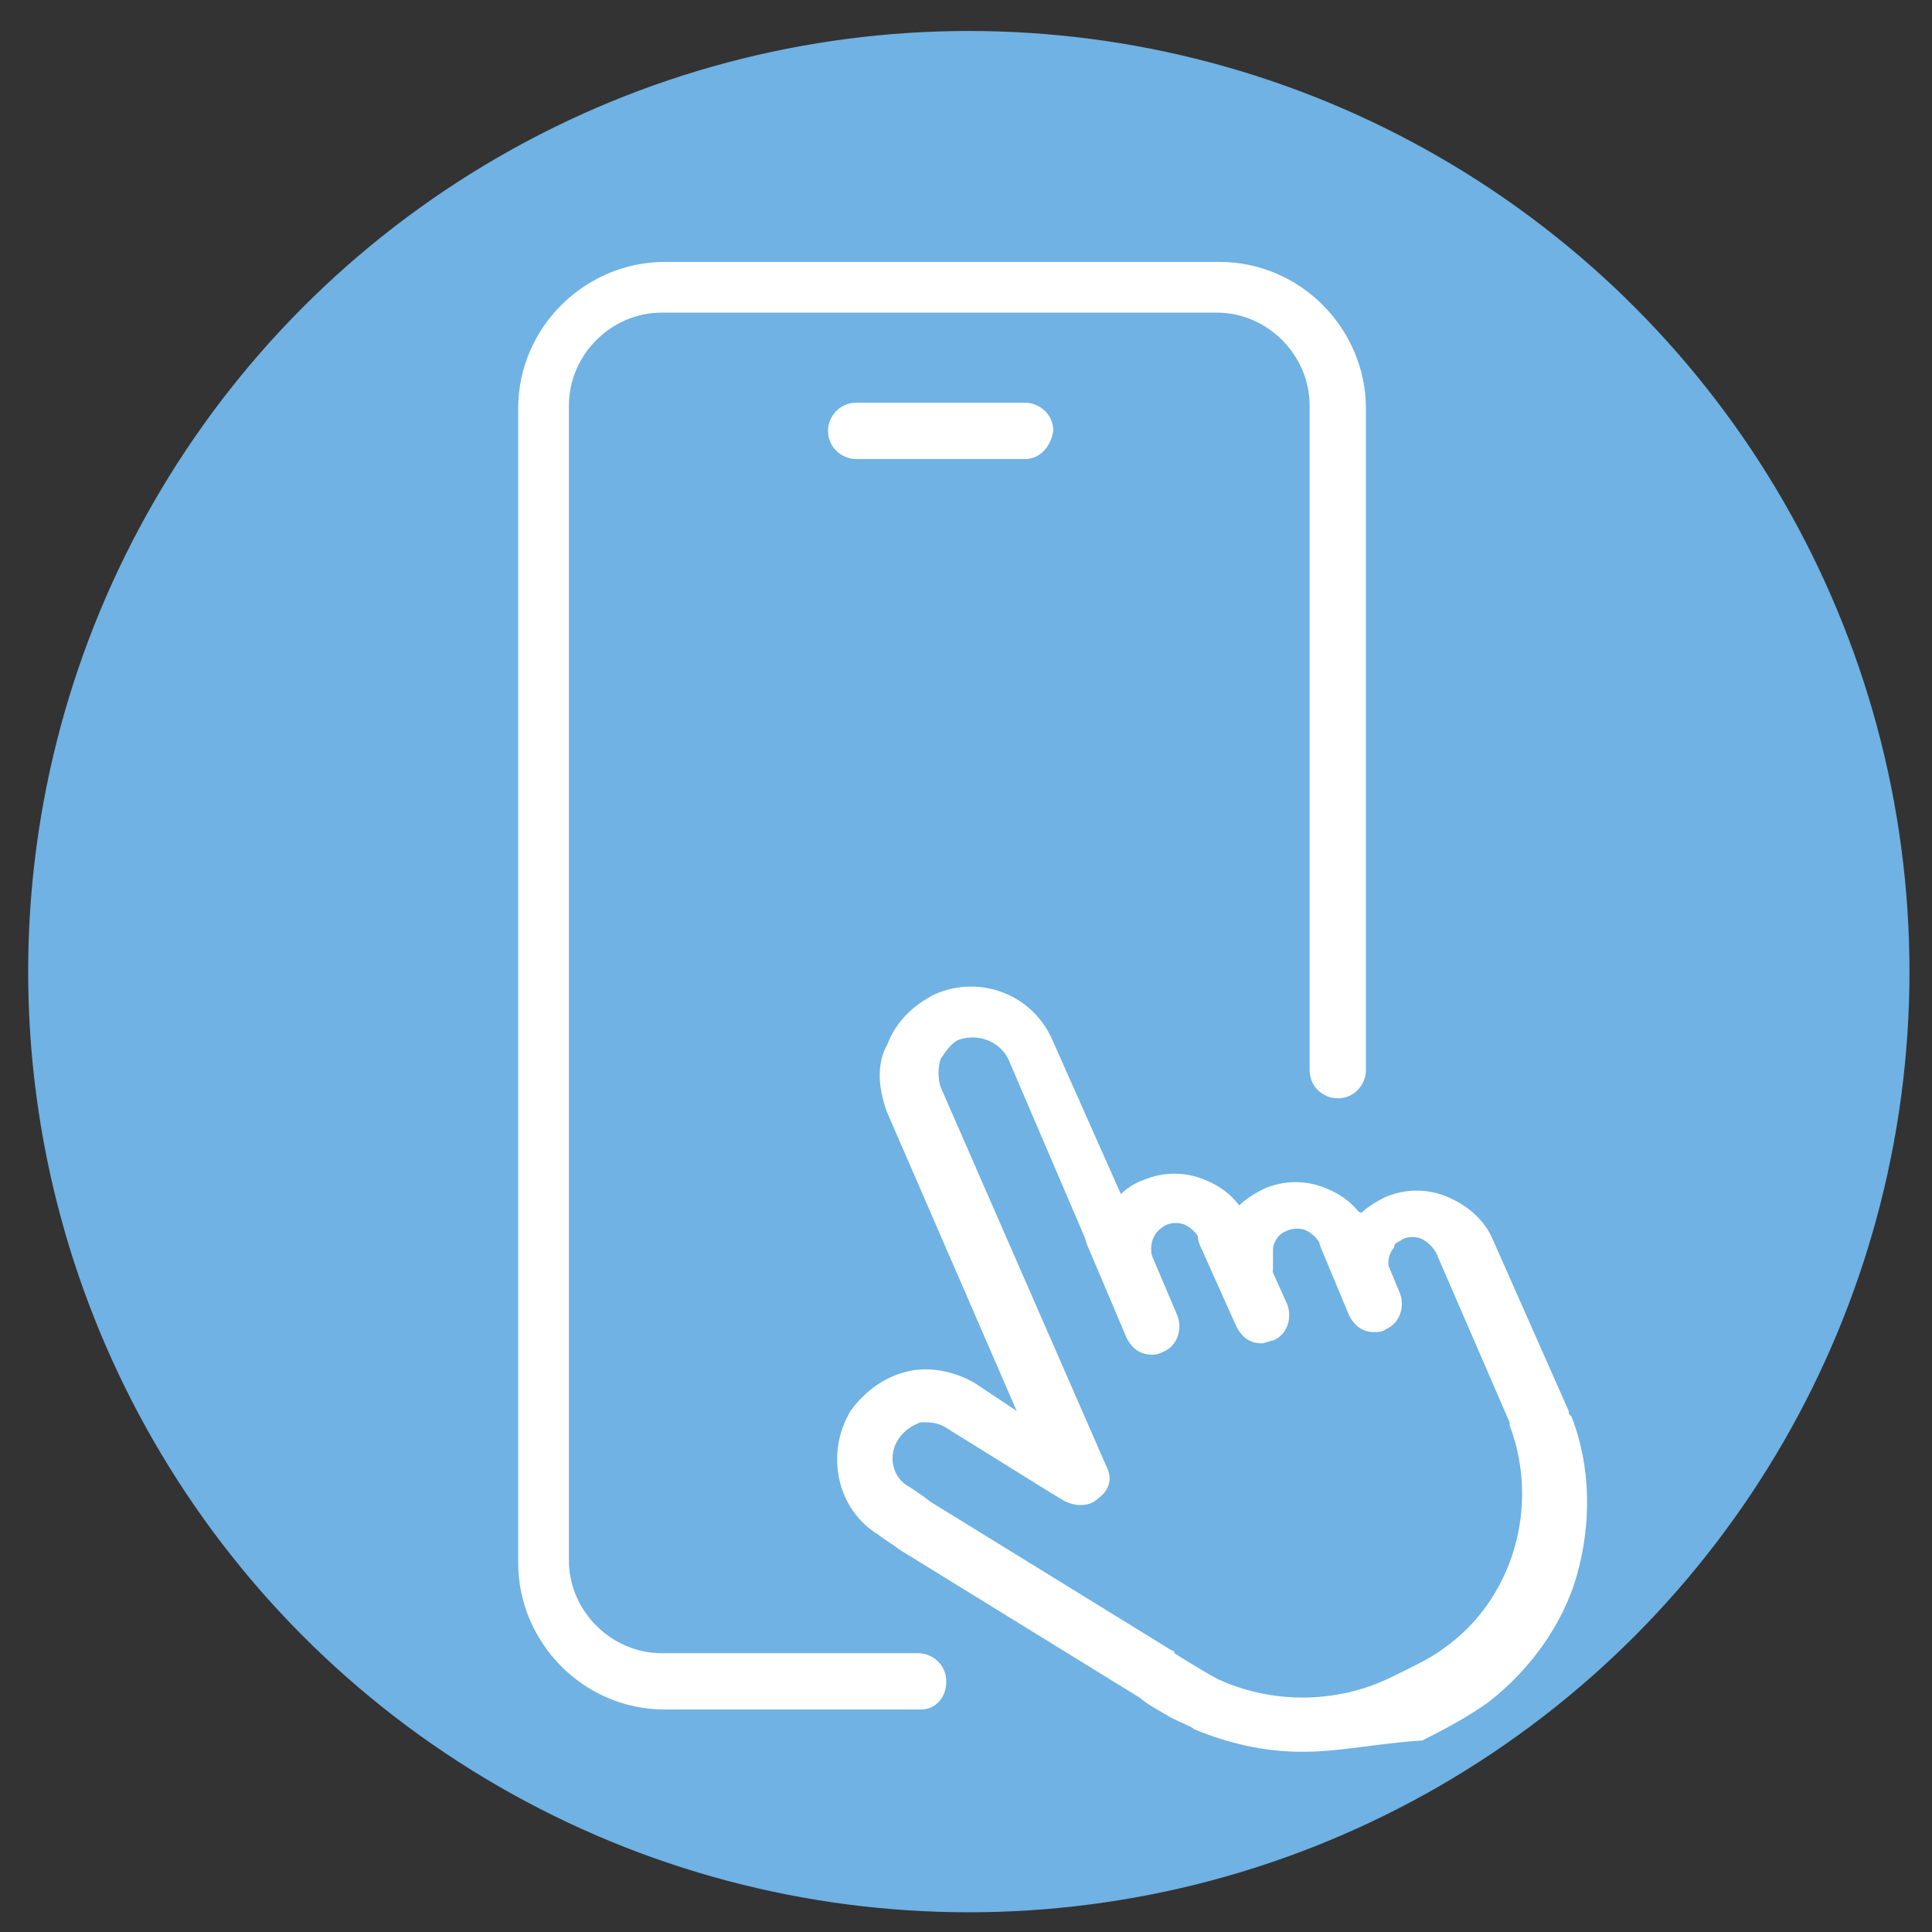 <?xml version="1.0" encoding="utf-8"?>
<!-- Generator: Adobe Illustrator 27.8.0, SVG Export Plug-In . SVG Version: 6.00 Build 0)  -->
<svg version="1.1" id="Layer_1" xmlns="http://www.w3.org/2000/svg" xmlns:xlink="http://www.w3.org/1999/xlink" x="0px" y="0px"
	 viewBox="0 0 68.6 68.6" style="enable-background:new 0 0 68.6 68.6;" xml:space="preserve">
<rect x="0" y="0" width="68.6" height="68.6" fill="#333333" stroke="none"/>
<style type="text/css">
	.st0{fill:#FFFFFF;}
	.st1{fill:#EC1B2E;}
	.st2{fill:#808184;}
	.st3{fill:#6FB2E3;}
</style>
<circle class="st0" cx="571.4" cy="12230.5" r="33.4"/>
<path class="st1" d="M571.1,12264.6c-18.9,0-34.3-15.4-34.3-34.3s15.4-34.3,34.3-34.3s34.3,15.4,34.3,34.3
	S590,12264.6,571.1,12264.6z M571.1,12197.7c-18,0-32.6,14.6-32.6,32.6s14.6,32.6,32.6,32.6s32.6-14.6,32.6-32.6
	S589,12197.7,571.1,12197.7z"/>
<g>
	<path class="st2" d="M588.1,12218.1l-16.5-8.8c-0.3-0.2-0.6-0.2-0.9,0l-16.7,8.3c-0.3,0.2-0.6,0.5-0.6,0.9v20.7
		c0,0.4,0.2,0.7,0.5,0.9l16.5,9c0.1,0.1,0.3,0.1,0.5,0.1s0.3,0,0.5-0.1l16.6-8.4c0.3-0.2,0.5-0.5,0.5-0.9v-20.8l0,0
		C588.6,12218.6,588.4,12218.2,588.1,12218.1z M571.2,12211.3l14.4,7.7l-5.9,3.2l-14.8-7.7L571.2,12211.3z M562.7,12215.5l14.9,7.8
		l-6.1,3.3l-15.2-7.9L562.7,12215.5z M555.5,12220.6l14.8,7.7v18.3l-14.8-8V12220.6z M586.6,12239.1l-14.4,7.3v-18l14.4-7.8V12239.1
		z"/>
	<polygon class="st2" points="564.5,12228.5 556.6,12224.5 556.6,12223 564.5,12227 	"/>
	<polygon class="st2" points="561.5,12229.8 556.6,12227.3 556.6,12225.8 561.5,12228.2 	"/>
</g>
<circle class="st3" cx="34.4" cy="34.5" r="33.4"/>
<g>
	<g>
		<path class="st0" d="M46.3,62.2c0,0-0.1,0-0.1,0c-1.3,0-2.6-0.3-3.8-0.8l0,0c-0.1-0.1-0.4-0.2-0.8-0.4c-0.5-0.3-0.9-0.5-1.1-0.7
			l-8.6-5.3c-0.1-0.1-0.6-0.4-0.7-0.5c-1.5-0.9-1.9-2.9-1-4.4l0,0c0.5-0.7,1.2-1.2,2-1.4c0.8-0.2,1.7,0,2.4,0.4l1.5,1l-4.6-10.6
			c-0.3-0.8-0.4-1.7,0-2.4c0.3-0.8,0.9-1.4,1.7-1.8l0,0c1.6-0.7,3.5,0,4.2,1.7l2.4,5.4c0.2-0.2,0.5-0.4,0.8-0.5l0,0
			c0.7-0.3,1.5-0.3,2.2,0c0.5,0.2,0.9,0.5,1.2,0.9c0.2-0.2,0.5-0.4,0.9-0.6l0,0c0.7-0.3,1.5-0.3,2.2,0c0.5,0.2,0.9,0.5,1.2,0.9
			c0.2-0.2,0.5-0.4,0.9-0.6l0,0c0.7-0.3,1.5-0.3,2.2,0c0.7,0.3,1.3,0.8,1.6,1.5l2.7,6.1c0,0.1,0,0.1,0.1,0.2
			c0.7,1.8,0.7,3.8,0.2,5.6c-0.5,1.8-1.7,3.4-3.1,4.5c-0.8,0.6-2,1.2-2.4,1.4C48.9,61.9,47.6,62.2,46.3,62.2z M43.2,59.6
			C43.2,59.6,43.2,59.6,43.2,59.6c1.9,0.9,4.2,0.9,6.1,0c0.6-0.3,1.5-0.7,2-1.1c0,0,0,0,0,0c2.4-1.7,3.4-5,2.3-7.9c0,0,0,0,0-0.1
			l-2.6-6c-0.1-0.2-0.3-0.4-0.5-0.5c-0.2-0.1-0.5-0.1-0.7,0c0,0,0,0,0,0l0,0c-0.1,0.1-0.3,0.1-0.3,0.3c-0.1,0.1-0.2,0.3-0.2,0.5
			l0,0.5c0,0.4-0.4,0.8-0.8,0.9c-0.4,0.1-0.9-0.2-1-0.6l-0.6-1.4c-0.1-0.2-0.3-0.4-0.5-0.5c-0.2-0.1-0.5-0.1-0.7,0l0,0
			c-0.3,0.1-0.5,0.4-0.5,0.7c0,0.1,0,0.1,0,0.2l0,0.4c0,0.5-0.3,0.9-0.8,1c-0.5,0.1-0.9-0.1-1.1-0.6L42.6,44
			c-0.1-0.2-0.3-0.4-0.5-0.5c-0.2-0.1-0.5-0.1-0.7,0l0,0c-0.4,0.2-0.6,0.6-0.5,1.1c0.1,0.5-0.1,1-0.6,1.2c-0.5,0.2-1-0.1-1.2-0.5
			l-3.3-7.7c-0.3-0.6-1-0.9-1.7-0.7l0,0c-0.3,0.1-0.5,0.4-0.7,0.7c-0.1,0.3-0.1,0.7,0,1l5.9,13.5c0.2,0.4,0.1,0.8-0.3,1.1
			c-0.3,0.3-0.8,0.3-1.2,0.1l-0.5-0.3l-3.7-2.3c-0.3-0.2-0.6-0.2-0.9-0.2c-0.3,0.1-0.6,0.3-0.8,0.6l0,0c-0.4,0.6-0.2,1.4,0.4,1.7
			c0,0,0,0,0,0c0.3,0.2,0.6,0.4,0.7,0.5l8.6,5.3c0,0,0.1,0,0.1,0.1C42,58.9,43,59.5,43.2,59.6z M43,59.5C43,59.5,43,59.5,43,59.5
			C43,59.5,43,59.5,43,59.5z M43,59.5C43,59.5,43,59.5,43,59.5C43,59.5,43,59.5,43,59.5z M43,59.5C43,59.5,43,59.5,43,59.5
			C43,59.5,43,59.5,43,59.5z M43,59.5C43,59.5,43,59.5,43,59.5C43,59.5,43,59.5,43,59.5z M49.4,43.1L49.4,43.1L49.4,43.1z"/>
		<path class="st0" d="M40.9,48.1c-0.4,0-0.7-0.2-0.9-0.6l-1.4-3.3c-0.2-0.5,0-1.1,0.5-1.3c0.5-0.2,1.1,0,1.3,0.5l1.4,3.3
			c0.2,0.5,0,1.1-0.5,1.3C41.1,48.1,41,48.1,40.9,48.1z"/>
		<path class="st0" d="M44.8,47.7c-0.4,0-0.7-0.2-0.9-0.6l-1.3-2.9c-0.2-0.5,0-1.1,0.5-1.3c0.5-0.2,1.1,0,1.3,0.5l1.3,2.9
			c0.2,0.5,0,1.1-0.5,1.3C45.1,47.6,44.9,47.7,44.8,47.7z"/>
		<path class="st0" d="M48.8,47.3c-0.4,0-0.7-0.2-0.9-0.6l-1-2.4c-0.2-0.5,0-1.1,0.5-1.3c0.5-0.2,1.1,0,1.3,0.5l1,2.4
			c0.2,0.5,0,1.1-0.5,1.3C49.1,47.3,48.9,47.3,48.8,47.3z"/>
	</g>
</g>
<g>
	<path class="st0" d="M32.7,60.7h-9.1c-2.9,0-5.2-2.4-5.2-5.2v-41c0-2.9,2.4-5.2,5.2-5.2h19.7c2.9,0,5.2,2.4,5.2,5.2V38
		c0,0.5-0.4,1-1,1c-0.5,0-1-0.4-1-1V14.4c0-1.8-1.5-3.3-3.3-3.3H23.5c-1.8,0-3.3,1.5-3.3,3.3v41c0,1.8,1.5,3.3,3.3,3.3h9.1
		c0.5,0,1,0.4,1,1C33.6,60.3,33.2,60.7,32.7,60.7z"/>
	<path class="st0" d="M36.4,16.3h-6c-0.5,0-1-0.4-1-1c0-0.5,0.4-1,1-1h6c0.5,0,1,0.4,1,1C37.3,15.9,36.9,16.3,36.4,16.3z"/>
</g>
</svg>
